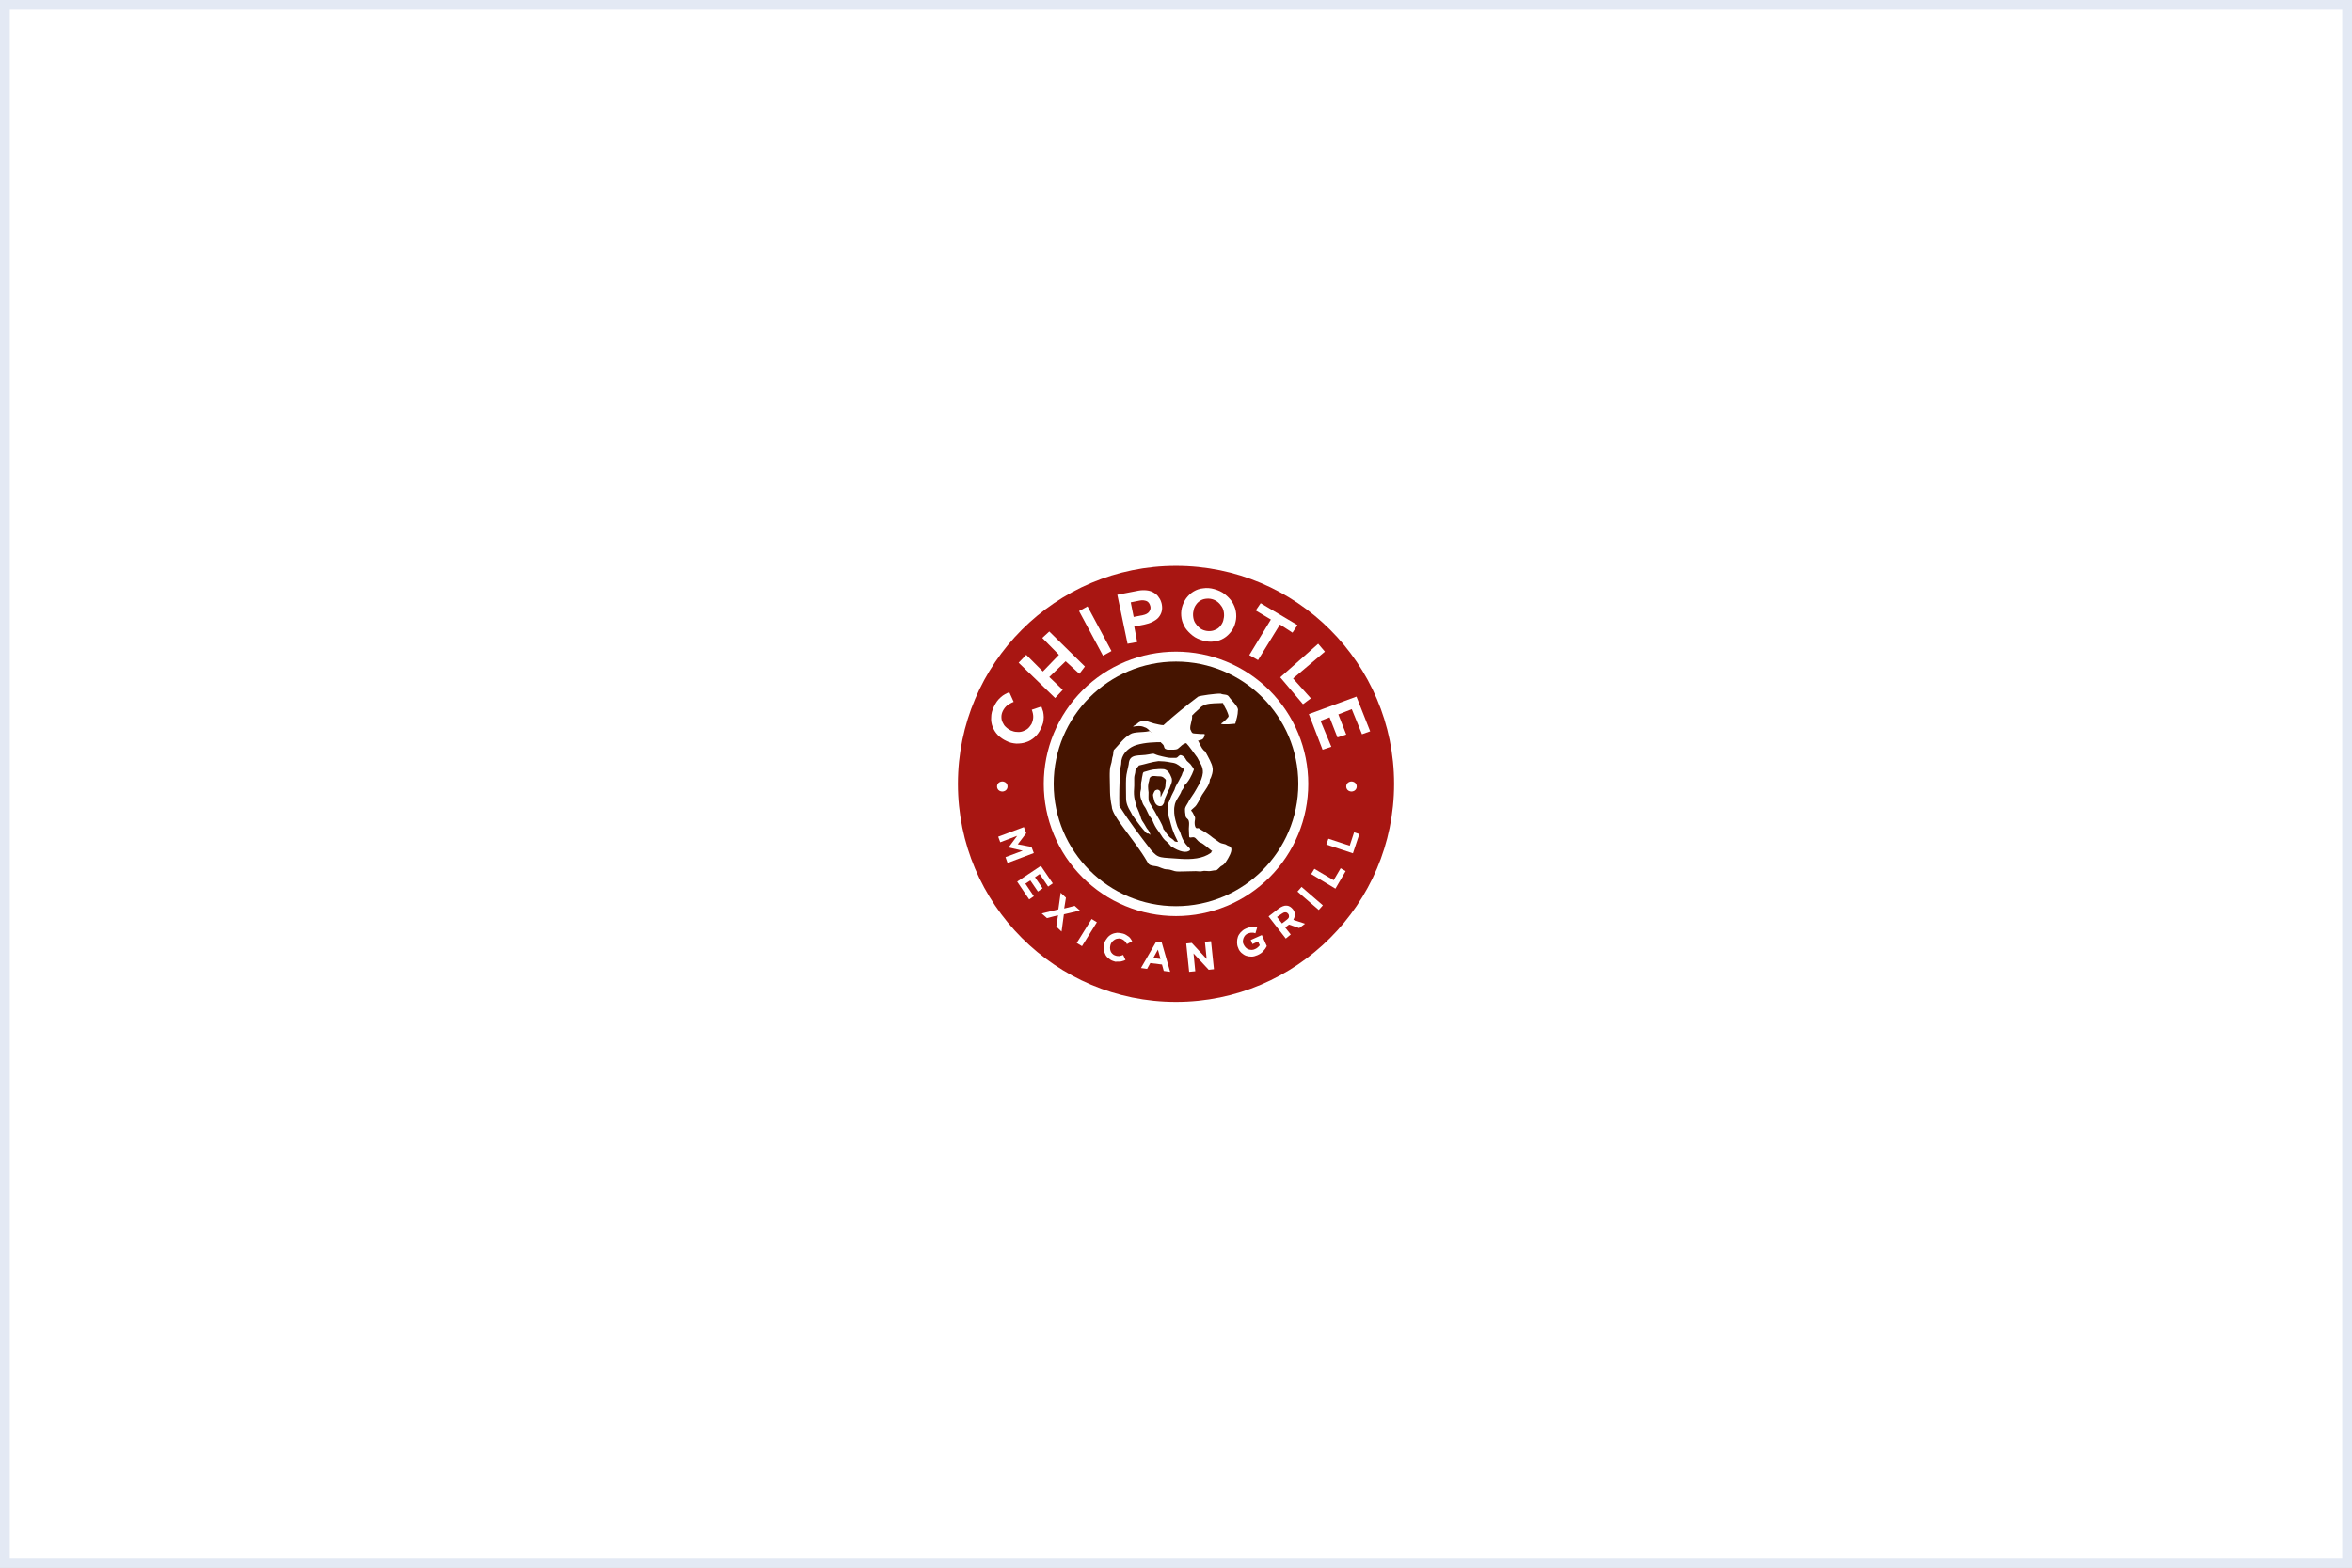 <svg xmlns="http://www.w3.org/2000/svg" xmlns:xlink="http://www.w3.org/1999/xlink" fill="none" version="1.1" width="240" height="160" viewBox="0 0 240 160"><rect x="0" y="0" width="240" height="160" fill="#808080" stroke="none"/><defs><clipPath id="master_svg0_1798_02413"><rect x="0" y="0" width="240" height="160" rx="0"/></clipPath><clipPath id="master_svg1_1798_02961"><rect x="96.923" y="56.923" width="46.154" height="46.154" rx="0"/></clipPath></defs><g clip-path="url(#master_svg0_1798_02413)"><rect x="0" y="0" width="240" height="160" rx="0" fill="#FFFFFF" fill-opacity="1"/><g clip-path="url(#master_svg1_1798_02961)"><g><g><path d="M142.253,80C142.253,92.273,132.273,102.253,120,102.253C107.727,102.253,97.747,92.273,97.747,80C97.747,67.727,107.727,57.747,120,57.747C132.273,57.747,142.253,67.727,142.253,80Z" fill="#A81612" fill-opacity="1"/></g><g><path d="M133.495,80.002Q133.495,80.333,133.479,80.664Q133.463,80.995,133.43,81.324Q133.398,81.654,133.349,81.982Q133.301,82.309,133.236,82.634Q133.171,82.959,133.091,83.281Q133.01,83.602,132.914,83.919Q132.818,84.236,132.707,84.548Q132.595,84.86,132.468,85.166Q132.341,85.472,132.2,85.771Q132.058,86.071,131.902,86.363Q131.746,86.655,131.575,86.939Q131.405,87.223,131.221,87.499Q131.037,87.774,130.84,88.04Q130.642,88.307,130.432,88.563Q130.222,88.819,130,89.064Q129.777,89.31,129.543,89.544Q129.309,89.778,129.063,90.001Q128.818,90.223,128.562,90.433Q128.306,90.643,128.039,90.841Q127.773,91.038,127.498,91.222Q127.222,91.406,126.938,91.576Q126.654,91.747,126.362,91.903Q126.07,92.059,125.77,92.201Q125.471,92.342,125.165,92.469Q124.859,92.596,124.547,92.707Q124.235,92.819,123.918,92.915Q123.601,93.011,123.28,93.092Q122.958,93.172,122.633,93.237Q122.308,93.302,121.981,93.35Q121.653,93.399,121.323,93.431Q120.994,93.464,120.663,93.48Q120.332,93.496,120.001,93.496Q119.669,93.496,119.339,93.48Q119.008,93.464,118.678,93.431Q118.348,93.399,118.021,93.35Q117.693,93.302,117.368,93.237Q117.043,93.172,116.722,93.092Q116.4,93.011,116.083,92.915Q115.766,92.819,115.455,92.707Q115.143,92.596,114.837,92.469Q114.53,92.342,114.231,92.201Q113.932,92.059,113.639,91.903Q113.347,91.747,113.063,91.576Q112.779,91.406,112.503,91.222Q112.228,91.038,111.962,90.841Q111.696,90.643,111.44,90.433Q111.184,90.223,110.938,90.001Q110.693,89.778,110.459,89.544Q110.224,89.31,110.002,89.064Q109.779,88.819,109.569,88.563Q109.359,88.307,109.162,88.04Q108.964,87.774,108.78,87.499Q108.596,87.223,108.426,86.939Q108.256,86.655,108.1,86.363Q107.943,86.071,107.802,85.771Q107.66,85.472,107.533,85.166Q107.407,84.86,107.295,84.548Q107.183,84.236,107.087,83.919Q106.991,83.602,106.91,83.281Q106.83,82.959,106.765,82.634Q106.701,82.309,106.652,81.982Q106.604,81.654,106.571,81.324Q106.539,80.995,106.522,80.664Q106.506,80.333,106.506,80.002Q106.506,79.67,106.522,79.34Q106.539,79.009,106.571,78.679Q106.604,78.349,106.652,78.022Q106.701,77.694,106.765,77.369Q106.83,77.044,106.91,76.723Q106.991,76.401,107.087,76.084Q107.183,75.767,107.295,75.455Q107.407,75.144,107.533,74.838Q107.66,74.531,107.802,74.232Q107.943,73.933,108.1,73.64Q108.256,73.348,108.426,73.064Q108.596,72.78,108.78,72.504Q108.964,72.229,109.162,71.963Q109.359,71.697,109.569,71.441Q109.779,71.185,110.002,70.939Q110.224,70.694,110.459,70.46Q110.693,70.225,110.938,70.003Q111.184,69.78,111.44,69.57Q111.696,69.36,111.962,69.163Q112.228,68.965,112.503,68.781Q112.779,68.597,113.063,68.427Q113.347,68.257,113.639,68.1Q113.932,67.944,114.231,67.803Q114.53,67.661,114.837,67.534Q115.143,67.408,115.455,67.296Q115.766,67.184,116.083,67.088Q116.4,66.992,116.722,66.911Q117.043,66.831,117.368,66.766Q117.693,66.702,118.021,66.653Q118.348,66.605,118.678,66.572Q119.008,66.54,119.339,66.523Q119.669,66.507,120.001,66.507Q120.332,66.507,120.663,66.523Q120.994,66.54,121.323,66.572Q121.653,66.605,121.981,66.653Q122.308,66.702,122.633,66.766Q122.958,66.831,123.28,66.911Q123.601,66.992,123.918,67.088Q124.235,67.184,124.547,67.296Q124.859,67.408,125.165,67.534Q125.471,67.661,125.77,67.803Q126.07,67.944,126.362,68.1Q126.654,68.257,126.938,68.427Q127.222,68.597,127.498,68.781Q127.773,68.965,128.039,69.163Q128.306,69.36,128.562,69.57Q128.818,69.78,129.063,70.003Q129.309,70.225,129.543,70.46Q129.777,70.694,130,70.939Q130.222,71.185,130.432,71.441Q130.642,71.697,130.84,71.963Q131.037,72.229,131.221,72.504Q131.405,72.78,131.575,73.064Q131.746,73.348,131.902,73.64Q132.058,73.933,132.2,74.232Q132.341,74.531,132.468,74.838Q132.595,75.144,132.707,75.455Q132.818,75.767,132.914,76.084Q133.01,76.401,133.091,76.723Q133.171,77.044,133.236,77.369Q133.301,77.694,133.349,78.022Q133.398,78.349,133.43,78.679Q133.463,79.009,133.479,79.34Q133.495,79.67,133.495,80.002Z" fill="#FFFFFF" fill-opacity="1"/></g><g><path d="M132.482,80.003C132.482,86.884,126.882,92.484,120.001,92.484C113.119,92.484,107.519,86.884,107.519,80.003C107.519,73.121,113.119,67.521,120.001,67.521C126.882,67.521,132.482,73.121,132.482,80.003Z" fill="#451400" fill-opacity="1"/></g><g><path d="M106.208,74.371C106.059,74.699,105.85,74.997,105.582,75.235C105.314,75.474,105.016,75.652,104.718,75.742C104.391,75.861,104.063,75.891,103.705,75.891C103.348,75.861,103.02,75.801,102.693,75.623C102.365,75.474,102.067,75.265,101.829,75.027C101.59,74.788,101.412,74.491,101.293,74.193C101.173,73.895,101.114,73.537,101.144,73.21C101.144,72.852,101.233,72.495,101.412,72.137C101.501,71.929,101.62,71.75,101.739,71.571C101.859,71.422,101.978,71.273,102.127,71.154C102.246,71.035,102.395,70.946,102.544,70.856C102.693,70.767,102.842,70.707,102.991,70.648L103.437,71.631C103.199,71.72,102.961,71.869,102.782,71.988C102.603,72.137,102.454,72.316,102.335,72.554C102.246,72.733,102.186,72.941,102.186,73.15C102.186,73.359,102.216,73.537,102.305,73.716C102.395,73.895,102.484,74.073,102.633,74.193C102.782,74.342,102.961,74.461,103.139,74.55C103.348,74.639,103.557,74.699,103.765,74.699C103.974,74.729,104.182,74.699,104.361,74.639C104.54,74.58,104.718,74.491,104.867,74.371C105.016,74.252,105.135,74.073,105.255,73.895C105.374,73.627,105.433,73.388,105.433,73.15C105.433,72.912,105.374,72.673,105.284,72.435L106.267,72.107L106.446,72.644C106.476,72.822,106.506,73.001,106.506,73.18C106.506,73.359,106.476,73.567,106.446,73.746C106.387,73.925,106.327,74.133,106.208,74.371Z" fill="#FFFFFF" fill-opacity="1"/></g><g><path d="M103.944,67.638L104.718,66.834L106.416,68.532L108.055,66.834L106.357,65.106L107.071,64.45L110.706,68.025L110.14,68.77L108.74,67.489L107.071,69.098L108.442,70.408L107.667,71.242L103.944,67.638Z" fill="#FFFFFF" fill-opacity="1"/></g><g><path d="M110.11,62.365L110.973,61.888L113.416,66.446L112.552,66.922L110.11,62.365Z" fill="#FFFFFF" fill-opacity="1"/></g><g><path d="M116.606,62.785C116.903,62.726,117.142,62.607,117.261,62.428C117.38,62.249,117.44,62.07,117.38,61.862C117.321,61.624,117.201,61.445,117.023,61.355C116.814,61.266,116.546,61.236,116.278,61.296L115.384,61.475L115.682,62.964L116.606,62.785ZM114.014,60.7L116.159,60.283C116.486,60.223,116.755,60.223,117.023,60.253C117.291,60.283,117.559,60.372,117.738,60.492C117.946,60.611,118.125,60.76,118.244,60.968C118.393,61.147,118.482,61.385,118.542,61.624C118.601,61.921,118.601,62.16,118.542,62.398C118.482,62.636,118.363,62.845,118.214,63.024C118.065,63.202,117.827,63.351,117.589,63.47C117.35,63.59,117.082,63.679,116.784,63.739L115.742,63.947L116.04,65.526L115.057,65.705L114.014,60.7Z" fill="#FFFFFF" fill-opacity="1"/></g><g><path d="M123.664,61.145C123.426,61.085,123.217,61.085,123.009,61.115C122.8,61.145,122.622,61.204,122.443,61.324C122.264,61.443,122.145,61.562,122.026,61.741C121.907,61.919,121.817,62.098,121.788,62.337C121.728,62.545,121.728,62.783,121.758,62.992C121.788,63.2,121.847,63.409,121.966,63.588C122.085,63.766,122.205,63.915,122.383,64.064C122.562,64.213,122.741,64.303,122.979,64.362C123.217,64.422,123.426,64.422,123.634,64.392C123.843,64.362,124.022,64.273,124.2,64.183C124.379,64.064,124.498,63.945,124.618,63.766C124.737,63.588,124.826,63.409,124.856,63.171C124.915,62.962,124.915,62.724,124.886,62.515C124.856,62.307,124.796,62.098,124.677,61.919C124.558,61.741,124.439,61.592,124.26,61.443C124.111,61.324,123.903,61.205,123.664,61.145ZM123.932,60.132C124.32,60.251,124.677,60.4,124.975,60.638C125.273,60.877,125.511,61.115,125.72,61.413C125.898,61.711,126.047,62.039,126.107,62.396C126.167,62.754,126.167,63.111,126.077,63.469C125.988,63.856,125.839,64.183,125.63,64.452C125.422,64.72,125.184,64.958,124.886,65.137C124.588,65.315,124.26,65.435,123.903,65.464C123.545,65.524,123.158,65.494,122.741,65.375C122.354,65.256,121.996,65.107,121.698,64.869C121.4,64.63,121.162,64.392,120.953,64.094C120.775,63.796,120.626,63.469,120.566,63.111C120.507,62.754,120.507,62.396,120.596,62.039C120.685,61.681,120.834,61.353,121.043,61.056C121.251,60.787,121.49,60.549,121.788,60.37C122.085,60.192,122.413,60.072,122.771,60.043C123.128,59.983,123.515,60.013,123.932,60.132Z" fill="#FFFFFF" fill-opacity="1"/></g><g><path d="M129.682,63.23L128.133,62.306L128.64,61.562L132.393,63.796L131.887,64.57L130.606,63.736L128.371,67.371L127.478,66.864L129.682,63.23Z" fill="#FFFFFF" fill-opacity="1"/></g><g><path d="M134.508,65.702L135.193,66.507L131.946,69.247L133.763,71.273L132.959,71.869L130.635,69.128L134.508,65.702Z" fill="#FFFFFF" fill-opacity="1"/></g><g><path d="M138.412,71.095L139.812,74.64L138.978,74.938L137.935,72.376L136.565,72.912L137.369,74.968L136.475,75.265L135.671,73.21L134.747,73.567L135.85,76.219L134.956,76.517L133.556,72.882L138.412,71.095Z" fill="#FFFFFF" fill-opacity="1"/></g><g><path d="M102.812,80.269C102.812,80.448,102.723,80.626,102.544,80.716C102.365,80.805,102.186,80.805,102.008,80.716C101.829,80.626,101.739,80.448,101.739,80.269C101.739,80.09,101.829,79.912,102.008,79.822C102.186,79.733,102.365,79.733,102.544,79.822C102.723,79.912,102.812,80.09,102.812,80.269Z" fill="#FFFFFF" fill-opacity="1"/></g><g><path d="M138.441,80.269C138.441,80.448,138.351,80.626,138.173,80.716C137.994,80.805,137.815,80.805,137.636,80.716C137.458,80.626,137.368,80.448,137.368,80.269C137.368,80.09,137.458,79.912,137.636,79.822C137.815,79.733,137.994,79.733,138.173,79.822C138.351,79.912,138.441,80.09,138.441,80.269Z" fill="#FFFFFF" fill-opacity="1"/></g><g><path d="M104.48,84.411L104.718,85.037L103.855,86.169L105.255,86.437L105.493,87.063L102.812,88.075L102.603,87.48L104.361,86.824L102.931,86.497L102.931,86.467L103.795,85.305L102.067,85.96L101.859,85.394L104.48,84.411Z" fill="#FFFFFF" fill-opacity="1"/></g><g><path d="M106.208,88.37L107.429,90.158L106.953,90.485L106.089,89.204L105.612,89.532L106.387,90.664L105.91,90.992L105.136,89.86L104.629,90.188L105.493,91.468L105.017,91.796L103.795,89.979L106.208,88.37Z" fill="#FFFFFF" fill-opacity="1"/></g><g><path d="M107.995,92.811L108.233,91.113L108.77,91.619L108.591,92.721L109.663,92.453L110.2,92.93L108.561,93.317L108.323,95.075L107.787,94.568L107.965,93.406L106.833,93.704L106.297,93.228L107.995,92.811Z" fill="#FFFFFF" fill-opacity="1"/></g><g><path d="M111.391,93.796L111.927,94.124L110.408,96.567L109.871,96.239L111.391,93.796Z" fill="#FFFFFF" fill-opacity="1"/></g><g><path d="M113.596,98.086C113.387,98.027,113.238,97.907,113.089,97.788C112.94,97.669,112.821,97.52,112.761,97.341C112.672,97.163,112.642,96.984,112.613,96.805C112.613,96.597,112.642,96.418,112.702,96.209C112.761,96.031,112.881,95.852,113,95.703C113.119,95.554,113.268,95.435,113.447,95.345C113.625,95.256,113.804,95.226,113.983,95.197C114.191,95.197,114.37,95.226,114.608,95.286C114.728,95.316,114.847,95.375,114.936,95.435L115.204,95.614C115.264,95.673,115.353,95.763,115.383,95.822C115.443,95.911,115.472,95.971,115.532,96.06L114.996,96.358C114.936,96.239,114.847,96.12,114.757,96.031C114.668,95.941,114.549,95.882,114.43,95.822C114.311,95.792,114.191,95.763,114.102,95.792C113.983,95.792,113.893,95.822,113.774,95.882C113.685,95.941,113.596,96.001,113.506,96.09C113.417,96.18,113.387,96.269,113.327,96.388C113.298,96.507,113.268,96.626,113.268,96.746C113.268,96.865,113.298,96.984,113.327,97.073C113.357,97.163,113.417,97.252,113.506,97.341C113.596,97.431,113.685,97.49,113.804,97.52C113.953,97.58,114.102,97.58,114.221,97.58C114.34,97.55,114.489,97.52,114.608,97.461L114.847,97.967C114.757,98.027,114.668,98.056,114.549,98.086C114.459,98.116,114.34,98.146,114.251,98.146L113.923,98.146C113.864,98.175,113.745,98.146,113.596,98.086Z" fill="#FFFFFF" fill-opacity="1"/></g><g><path d="M118.422,97.874L118.154,96.921L117.677,97.785L118.422,97.874ZM117.975,96.116L118.541,96.176L119.405,99.185L118.75,99.095L118.571,98.44L117.379,98.291L117.052,98.887L116.426,98.797L117.975,96.116Z" fill="#FFFFFF" fill-opacity="1"/></g><g><path d="M121.043,96.296L121.609,96.237L123.128,97.875L122.95,96.117L123.575,96.058L123.873,98.918L123.337,98.977L121.788,97.309L121.967,99.126L121.341,99.186L121.043,96.296Z" fill="#FFFFFF" fill-opacity="1"/></g><g><path d="M128.312,97.486C128.104,97.576,127.895,97.635,127.716,97.635C127.508,97.635,127.329,97.606,127.15,97.546C126.972,97.486,126.823,97.367,126.674,97.248C126.525,97.099,126.406,96.95,126.346,96.742C126.257,96.563,126.227,96.354,126.227,96.176C126.227,95.967,126.257,95.788,126.316,95.61C126.376,95.431,126.495,95.282,126.614,95.133C126.763,94.984,126.912,94.865,127.12,94.776C127.24,94.716,127.359,94.686,127.448,94.656C127.538,94.627,127.657,94.627,127.746,94.597L128.014,94.597C128.104,94.597,128.193,94.627,128.282,94.656L128.104,95.252C128.044,95.222,127.955,95.222,127.895,95.193L127.716,95.193C127.657,95.193,127.597,95.193,127.508,95.222C127.448,95.252,127.359,95.252,127.299,95.282C127.18,95.342,127.12,95.401,127.031,95.491C126.972,95.58,126.912,95.669,126.882,95.759C126.852,95.848,126.823,95.967,126.823,96.086C126.823,96.206,126.852,96.325,126.912,96.414C126.972,96.533,127.031,96.623,127.12,96.712C127.21,96.801,127.299,96.861,127.389,96.891C127.508,96.92,127.597,96.95,127.716,96.95C127.835,96.95,127.955,96.92,128.074,96.861C128.282,96.772,128.431,96.623,128.55,96.474L128.372,96.086L127.806,96.354L127.627,95.937L128.759,95.431L129.265,96.563C129.176,96.742,129.057,96.92,128.908,97.069C128.759,97.248,128.58,97.367,128.312,97.486Z" fill="#FFFFFF" fill-opacity="1"/></g><g><path d="M131.321,93.856C131.44,93.766,131.53,93.647,131.53,93.558C131.53,93.468,131.53,93.349,131.44,93.26C131.351,93.141,131.262,93.111,131.143,93.111C131.023,93.111,130.904,93.17,130.785,93.26L130.308,93.587L130.815,94.243L131.321,93.856ZM129.445,93.528L130.487,92.724C130.785,92.515,131.053,92.396,131.321,92.426C131.56,92.455,131.738,92.575,131.917,92.783C132.066,92.962,132.126,93.141,132.126,93.349C132.126,93.528,132.066,93.707,131.977,93.885L133.168,94.273L132.572,94.719L131.53,94.362L131.143,94.66L131.709,95.375L131.202,95.792L129.445,93.528Z" fill="#FFFFFF" fill-opacity="1"/></g><g><path d="M132.393,90.995L132.81,90.519L134.984,92.396L134.567,92.872L132.393,90.995Z" fill="#FFFFFF" fill-opacity="1"/></g><g><path d="M133.793,89.208L134.121,88.672L136.087,89.834L136.802,88.613L137.308,88.91L136.266,90.698L133.793,89.208Z" fill="#FFFFFF" fill-opacity="1"/></g><g><path d="M135.342,86.196L135.551,85.6L137.725,86.315L138.172,84.945L138.708,85.123L138.053,87.089L135.342,86.196Z" fill="#FFFFFF" fill-opacity="1"/></g><g><path d="M117.379,85.215C117.379,85.096,117.23,84.769,117.11,84.649C117.021,84.56,116.932,84.381,116.842,84.232C116.723,83.994,116.544,83.815,116.455,83.577C116.336,83.13,116.127,82.654,115.919,82.177C115.889,81.909,115.77,81.611,115.74,81.343C115.71,81.164,115.71,80.985,115.71,80.777C115.71,80.598,115.74,80.39,115.74,80.181L115.74,79.377C115.74,79.138,115.859,78.93,115.859,78.662C115.859,78.483,116.157,78.245,116.217,78.126C116.932,77.977,117.468,77.768,118.213,77.679C119.196,77.708,119.255,77.798,119.732,77.857C120.179,77.947,120.387,78.215,120.745,78.453C120.924,78.543,120.655,78.811,120.626,78.989C120.596,79.138,120.506,79.258,120.447,79.377C120.268,79.794,119.97,80.151,119.851,80.598C119.672,80.985,119.583,81.075,119.404,81.551C119.345,81.67,119.255,81.909,119.196,82.028C119.136,82.177,119.166,82.743,119.196,82.922C119.255,83.13,119.226,83.339,119.315,83.547C119.345,83.607,119.345,83.666,119.374,83.726C119.404,83.875,119.464,84.024,119.494,84.173C119.643,84.709,119.821,85.156,120.03,85.573C120.149,85.871,120.328,85.99,119.97,85.901C119.821,85.871,119.821,85.811,119.732,85.722C119.643,85.632,119.523,85.573,119.404,85.484C119.285,85.394,119.226,85.275,119.136,85.186C118.957,85.007,118.928,84.828,118.719,84.62C118.6,84.054,118.153,83.458,117.855,82.862C117.736,82.624,117.587,82.445,117.468,82.207C117.379,82.028,117.289,81.939,117.23,81.76C117.17,81.522,117.2,81.164,117.2,80.866C117.14,80.419,117.11,80.092,117.259,79.675C117.289,79.079,117.736,79.198,118.153,79.228C118.421,79.228,118.54,79.228,118.719,79.347C119.106,79.645,118.928,79.615,118.928,80.062C118.928,80.27,118.898,80.479,118.779,80.658C118.66,80.866,118.57,81.104,118.451,81.343C118.421,81.373,118.421,81.015,118.421,80.926C118.421,80.717,118.242,80.568,118.064,80.598C117.796,80.658,117.796,80.777,117.676,81.045C117.617,81.194,117.736,81.492,117.766,81.67C117.855,82.088,118.183,82.385,118.57,82.236C118.689,82.117,118.808,81.939,118.808,81.79C118.808,81.581,118.928,81.373,119.017,81.164C119.106,80.926,119.226,80.658,119.345,80.449C119.464,80.062,119.732,79.704,119.494,79.258C119.345,78.9,119.196,78.632,118.808,78.513C118.66,78.483,118.183,78.483,118.034,78.513C117.557,78.513,117.2,78.662,116.753,78.781C116.604,78.811,116.604,79.019,116.574,79.168C116.515,79.377,116.515,79.615,116.455,79.824C116.396,80.092,116.485,80.419,116.396,80.687C116.336,80.866,116.336,81.313,116.425,81.522C116.544,81.76,116.574,82.028,116.753,82.266C117.051,82.654,117.11,83.071,117.408,83.428C117.617,83.666,117.647,83.905,117.796,84.173C117.825,84.203,117.825,84.262,117.855,84.292C118.004,84.59,118.332,84.977,118.511,85.275C118.63,85.484,118.838,85.752,119.017,85.871C119.196,86.02,119.345,86.198,119.494,86.377C120.417,86.973,121.072,87.062,121.4,86.794C121.549,86.645,121.221,86.407,121.162,86.347C120.894,86.079,120.685,85.692,120.536,85.275C120.447,84.947,120.298,84.649,120.149,84.381C120,83.934,119.851,83.458,119.821,82.981C119.821,82.713,119.792,82.534,119.851,82.266C119.911,81.67,120.447,81.164,120.566,80.717C120.715,80.538,120.804,80.39,120.864,80.151C121.281,79.794,121.609,79.138,121.817,78.572C121.847,78.423,121.609,78.215,121.549,78.096C121.49,77.977,121.251,77.798,121.132,77.679C121.013,77.56,120.983,77.411,120.864,77.291C120.745,77.172,120.536,77.023,120.387,77.083C120.209,77.172,120.179,77.351,119.97,77.351L119.464,77.351C119.196,77.351,118.898,77.262,118.6,77.202C118.421,77.172,118.004,77.053,117.825,76.964C117.676,76.874,117.438,76.964,117.23,76.994C116.247,77.202,115.234,76.845,115.174,78.006C115.085,78.513,114.936,78.93,114.906,79.436C114.876,80.092,114.906,80.807,114.906,81.492C114.906,81.76,114.966,81.998,115.055,82.236C115.174,82.564,115.383,82.832,115.532,83.16C116.068,83.934,116.515,84.53,116.962,85.007C117.23,85.186,117.081,84.918,117.379,85.215Z" fill="#FFFFFF" fill-opacity="1"/></g><g><path d="M118.72,75.743L117.32,74.611C117.26,74.611,117.23,74.64,117.171,74.64C116.664,74.76,115.711,74.67,115.324,74.938C114.639,75.326,114.192,76.011,113.715,76.487C113.566,76.577,113.626,76.934,113.566,77.113C113.447,77.411,113.477,77.738,113.358,78.036C113.239,78.364,113.239,78.841,113.239,79.228C113.239,79.764,113.268,80.3,113.268,80.837C113.268,81.224,113.358,81.939,113.447,82.296C113.447,83.309,115.741,85.662,117.052,87.926C117.23,88.284,117.379,88.314,117.707,88.373C117.767,88.373,117.856,88.403,117.915,88.403C118.392,88.463,118.63,88.731,119.137,88.731C119.375,88.731,119.643,88.85,119.882,88.91C120.12,88.969,120.507,88.939,120.745,88.939C121.163,88.939,121.609,88.91,122.026,88.91C122.265,88.91,122.473,88.969,122.682,88.91C122.89,88.85,123.158,88.91,123.367,88.91C123.575,88.91,123.844,88.82,124.082,88.82C124.231,88.82,124.499,88.433,124.648,88.373C124.976,88.224,125.154,87.867,125.333,87.569C125.452,87.36,125.571,87.122,125.631,86.884C125.691,86.646,125.631,86.407,125.393,86.348C125.184,86.288,125.125,86.169,124.916,86.139C124.707,86.08,124.588,86.08,124.41,85.96C124.141,85.752,123.784,85.543,123.516,85.305C123.248,85.096,122.92,84.888,122.592,84.709C122.384,84.59,122.354,84.471,122.146,84.53C121.937,84.56,121.848,84.054,121.937,83.667C121.997,83.369,121.877,83.309,121.788,83.101C121.58,82.594,121.341,82.862,121.848,82.415C122.175,82.177,122.443,81.492,122.652,81.134C122.98,80.628,123.456,80.062,123.456,79.556C123.635,79.288,123.814,78.662,123.724,78.334C123.695,77.977,123.307,77.292,122.98,76.696C122.443,76.368,122.384,75.445,121.877,75.206C121.729,75.177,121.52,75.206,121.431,75.236C121.282,75.266,121.103,75.743,120.954,75.743C121.431,76.249,121.788,76.815,122.175,77.321C122.443,77.887,122.771,78.215,122.741,78.87C122.652,79.734,122.056,80.539,121.848,80.926C121.818,80.986,121.52,81.403,121.49,81.462C121.371,81.7,121.341,81.671,121.252,81.879C121.163,82.058,121.014,82.237,120.954,82.415C120.865,82.594,120.954,83.13,120.984,83.309C121.043,83.577,121.252,83.518,121.311,83.816C121.371,84.024,121.311,84.352,121.311,84.59C121.311,84.799,121.341,85.156,121.341,85.365C121.341,85.573,121.639,85.424,121.818,85.454C122.086,85.514,122.175,85.871,122.503,85.99C122.801,86.109,123.397,86.646,123.635,86.824C123.873,87.003,123.665,86.705,123.575,87.033C122.712,87.658,121.58,87.718,120.507,87.658C118.392,87.48,118.243,87.688,117.439,86.735C116.307,85.275,115.264,83.905,114.222,82.266C114.192,81.224,114.222,79.973,114.281,78.93C114.281,78.334,114.43,78.215,114.43,77.619C114.579,76.785,115.294,76.249,115.949,76.04C116.873,75.772,117.796,75.743,118.72,75.743Z" fill="#FFFFFF" fill-opacity="1"/></g><g><path d="M116.782,74.221C116.425,74.042,116.008,74.101,115.65,74.161C115.531,74.131,115.948,73.952,116.038,73.863C116.187,73.684,116.425,73.625,116.633,73.535C116.931,73.565,117.408,73.714,117.736,73.833C118.034,73.893,118.421,74.012,118.719,74.012C119.791,73.029,121.042,72.016,122.264,71.093C122.442,71.003,124.111,70.765,124.557,70.795C124.855,70.944,125.213,70.825,125.392,71.093C125.689,71.54,126.434,72.165,126.315,72.523C126.315,72.969,126.166,73.416,126.047,73.863Q125.362,73.923,125.332,73.923L124.885,73.923C124.706,73.923,124.647,73.893,124.587,73.863C124.885,73.655,125.064,73.506,125.332,73.178C125.421,73.089,125.302,72.85,125.272,72.761C125.153,72.403,124.915,72.106,124.796,71.748C124.26,71.778,123.574,71.748,123.038,71.897C122.859,71.986,122.651,72.046,122.502,72.195C122.204,72.523,122.115,72.523,121.638,73.029C121.698,73.506,121.4,73.952,121.459,74.429C121.698,74.965,121.608,74.816,122.442,74.906C122.591,74.936,122.83,74.876,122.919,74.936C122.949,74.965,122.949,74.995,122.919,75.025C122.889,75.084,122.889,75.353,122.651,75.472C122.442,75.591,121.906,75.65,121.668,75.71C121.638,75.71,121.578,75.74,121.549,75.74C121.4,75.77,121.31,75.799,121.132,75.829C120.655,75.889,120.476,76.216,120.178,76.425C119.97,76.544,119.583,76.514,119.255,76.514C119.076,76.514,119.017,76.485,118.897,76.425C118.808,76.365,118.778,76.187,118.748,76.097C118.719,76.008,118.51,75.829,118.451,75.77C118.391,75.591,118.302,75.591,118.182,75.472C118.034,75.323,117.914,75.204,117.736,75.055C117.616,74.965,117.587,74.876,117.468,74.757C117.229,74.518,117.11,74.31,116.782,74.221Z" fill="#FFFFFF" fill-opacity="1"/></g></g></g><rect x="0.5" y="0.5" width="239" height="159" rx="0" fill-opacity="0" stroke-opacity="1" stroke="#E3E9F4" fill="none" stroke-width="1"/></g></svg>